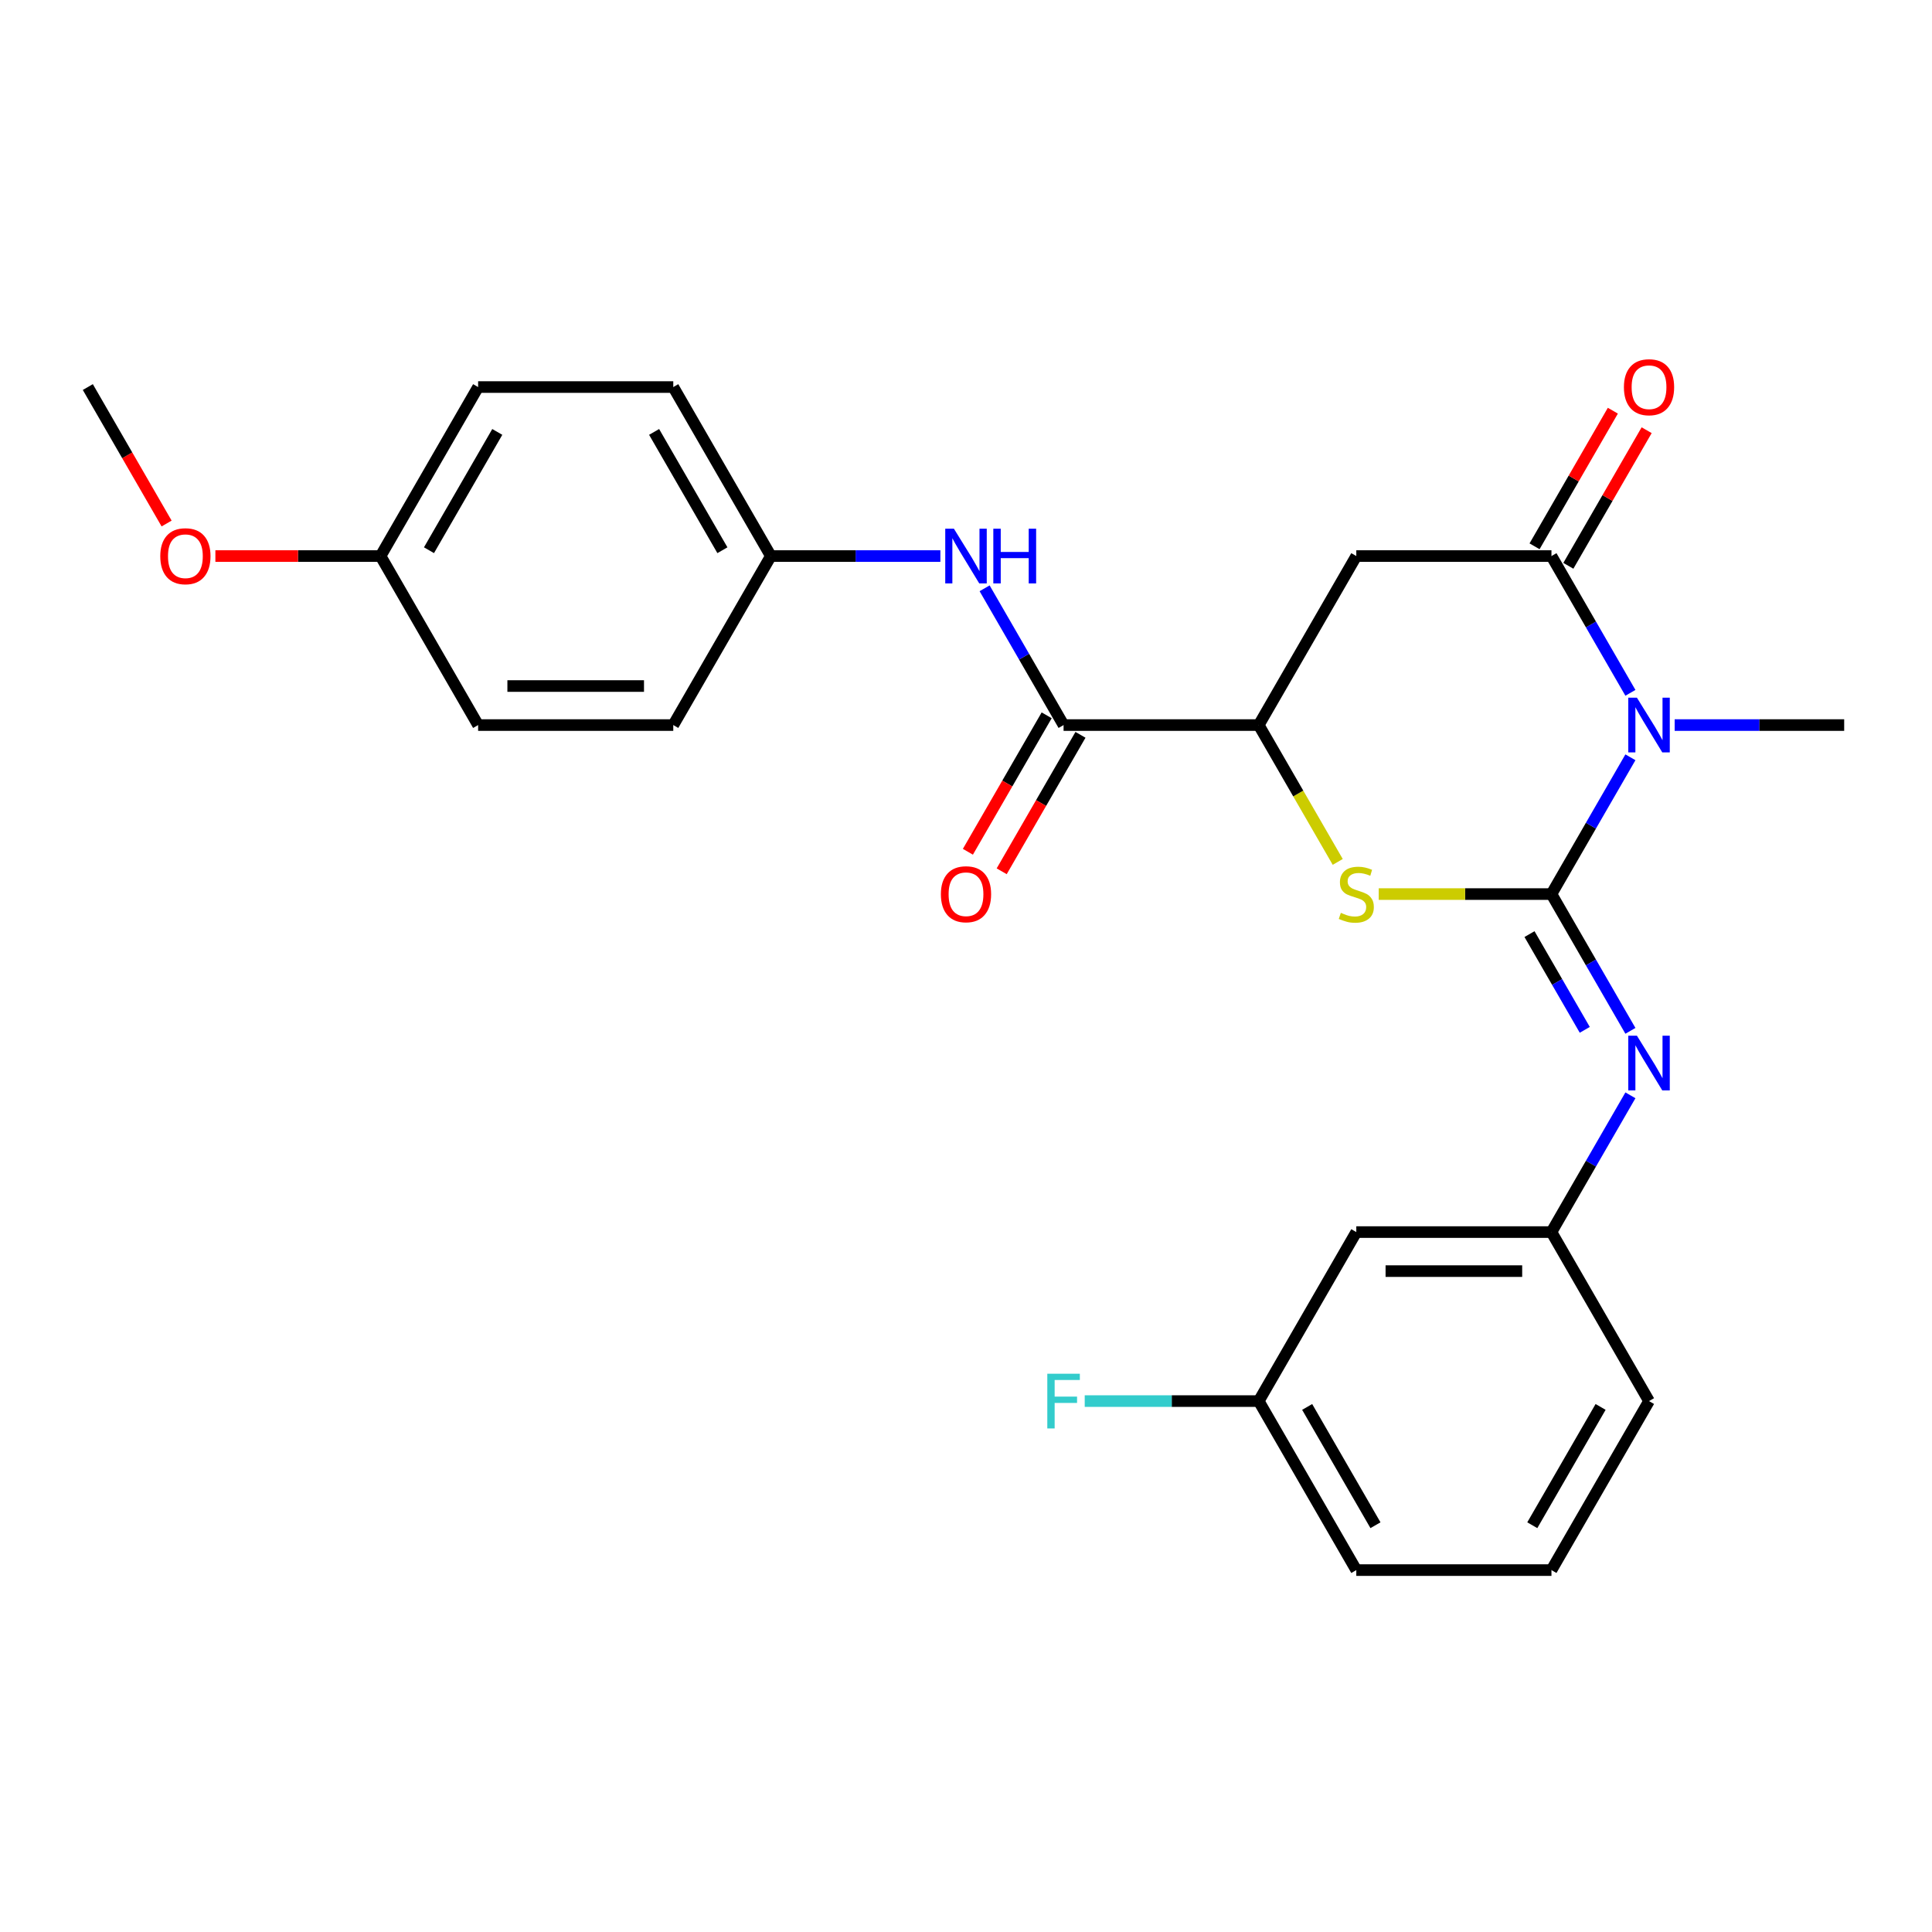 <?xml version='1.0' encoding='iso-8859-1'?>
<svg version='1.1' baseProfile='full'
              xmlns='http://www.w3.org/2000/svg'
                      xmlns:rdkit='http://www.rdkit.org/xml'
                      xmlns:xlink='http://www.w3.org/1999/xlink'
                  xml:space='preserve'
width='1000px' height='1000px' viewBox='0 0 1000 1000'>
<!-- END OF HEADER -->
<rect style='opacity:1.0;fill:#FFFFFF;stroke:none' width='1000' height='1000' x='0' y='0'> </rect>
<path class='bond-0' d='M 803.03,462.77 L 823.466,427.374' style='fill:none;fill-rule:evenodd;stroke:#000000;stroke-width:6px;stroke-linecap:butt;stroke-linejoin:miter;stroke-opacity:1' />
<path class='bond-0' d='M 823.466,427.374 L 843.902,391.978' style='fill:none;fill-rule:evenodd;stroke:#0000FF;stroke-width:6px;stroke-linecap:butt;stroke-linejoin:miter;stroke-opacity:1' />
<path class='bond-2' d='M 803.03,462.77 L 758.328,462.77' style='fill:none;fill-rule:evenodd;stroke:#000000;stroke-width:6px;stroke-linecap:butt;stroke-linejoin:miter;stroke-opacity:1' />
<path class='bond-2' d='M 758.328,462.77 L 713.625,462.77' style='fill:none;fill-rule:evenodd;stroke:#CCCC00;stroke-width:6px;stroke-linecap:butt;stroke-linejoin:miter;stroke-opacity:1' />
<path class='bond-4' d='M 803.03,462.77 L 823.466,498.166' style='fill:none;fill-rule:evenodd;stroke:#000000;stroke-width:6px;stroke-linecap:butt;stroke-linejoin:miter;stroke-opacity:1' />
<path class='bond-4' d='M 823.466,498.166 L 843.902,533.562' style='fill:none;fill-rule:evenodd;stroke:#0000FF;stroke-width:6px;stroke-linecap:butt;stroke-linejoin:miter;stroke-opacity:1' />
<path class='bond-4' d='M 791.666,483.49 L 805.971,508.267' style='fill:none;fill-rule:evenodd;stroke:#000000;stroke-width:6px;stroke-linecap:butt;stroke-linejoin:miter;stroke-opacity:1' />
<path class='bond-4' d='M 805.971,508.267 L 820.276,533.045' style='fill:none;fill-rule:evenodd;stroke:#0000FF;stroke-width:6px;stroke-linecap:butt;stroke-linejoin:miter;stroke-opacity:1' />
<path class='bond-1' d='M 843.902,358.608 L 823.466,323.212' style='fill:none;fill-rule:evenodd;stroke:#0000FF;stroke-width:6px;stroke-linecap:butt;stroke-linejoin:miter;stroke-opacity:1' />
<path class='bond-1' d='M 823.466,323.212 L 803.03,287.816' style='fill:none;fill-rule:evenodd;stroke:#000000;stroke-width:6px;stroke-linecap:butt;stroke-linejoin:miter;stroke-opacity:1' />
<path class='bond-13' d='M 866.801,375.293 L 910.673,375.293' style='fill:none;fill-rule:evenodd;stroke:#0000FF;stroke-width:6px;stroke-linecap:butt;stroke-linejoin:miter;stroke-opacity:1' />
<path class='bond-13' d='M 910.673,375.293 L 954.545,375.293' style='fill:none;fill-rule:evenodd;stroke:#000000;stroke-width:6px;stroke-linecap:butt;stroke-linejoin:miter;stroke-opacity:1' />
<path class='bond-8' d='M 811.778,292.866 L 832.041,257.77' style='fill:none;fill-rule:evenodd;stroke:#000000;stroke-width:6px;stroke-linecap:butt;stroke-linejoin:miter;stroke-opacity:1' />
<path class='bond-8' d='M 832.041,257.77 L 852.303,222.674' style='fill:none;fill-rule:evenodd;stroke:#FF0000;stroke-width:6px;stroke-linecap:butt;stroke-linejoin:miter;stroke-opacity:1' />
<path class='bond-8' d='M 794.283,282.765 L 814.545,247.669' style='fill:none;fill-rule:evenodd;stroke:#000000;stroke-width:6px;stroke-linecap:butt;stroke-linejoin:miter;stroke-opacity:1' />
<path class='bond-8' d='M 814.545,247.669 L 834.808,212.573' style='fill:none;fill-rule:evenodd;stroke:#FF0000;stroke-width:6px;stroke-linecap:butt;stroke-linejoin:miter;stroke-opacity:1' />
<path class='bond-26' d='M 803.03,287.816 L 702.02,287.816' style='fill:none;fill-rule:evenodd;stroke:#000000;stroke-width:6px;stroke-linecap:butt;stroke-linejoin:miter;stroke-opacity:1' />
<path class='bond-5' d='M 692.41,446.125 L 671.963,410.709' style='fill:none;fill-rule:evenodd;stroke:#CCCC00;stroke-width:6px;stroke-linecap:butt;stroke-linejoin:miter;stroke-opacity:1' />
<path class='bond-5' d='M 671.963,410.709 L 651.515,375.293' style='fill:none;fill-rule:evenodd;stroke:#000000;stroke-width:6px;stroke-linecap:butt;stroke-linejoin:miter;stroke-opacity:1' />
<path class='bond-3' d='M 702.02,287.816 L 651.515,375.293' style='fill:none;fill-rule:evenodd;stroke:#000000;stroke-width:6px;stroke-linecap:butt;stroke-linejoin:miter;stroke-opacity:1' />
<path class='bond-9' d='M 843.902,566.933 L 823.466,602.329' style='fill:none;fill-rule:evenodd;stroke:#0000FF;stroke-width:6px;stroke-linecap:butt;stroke-linejoin:miter;stroke-opacity:1' />
<path class='bond-9' d='M 823.466,602.329 L 803.03,637.725' style='fill:none;fill-rule:evenodd;stroke:#000000;stroke-width:6px;stroke-linecap:butt;stroke-linejoin:miter;stroke-opacity:1' />
<path class='bond-6' d='M 651.515,375.293 L 550.505,375.293' style='fill:none;fill-rule:evenodd;stroke:#000000;stroke-width:6px;stroke-linecap:butt;stroke-linejoin:miter;stroke-opacity:1' />
<path class='bond-7' d='M 550.505,375.293 L 530.069,339.897' style='fill:none;fill-rule:evenodd;stroke:#000000;stroke-width:6px;stroke-linecap:butt;stroke-linejoin:miter;stroke-opacity:1' />
<path class='bond-7' d='M 530.069,339.897 L 509.633,304.501' style='fill:none;fill-rule:evenodd;stroke:#0000FF;stroke-width:6px;stroke-linecap:butt;stroke-linejoin:miter;stroke-opacity:1' />
<path class='bond-10' d='M 541.757,370.243 L 521.368,405.559' style='fill:none;fill-rule:evenodd;stroke:#000000;stroke-width:6px;stroke-linecap:butt;stroke-linejoin:miter;stroke-opacity:1' />
<path class='bond-10' d='M 521.368,405.559 L 500.978,440.875' style='fill:none;fill-rule:evenodd;stroke:#FF0000;stroke-width:6px;stroke-linecap:butt;stroke-linejoin:miter;stroke-opacity:1' />
<path class='bond-10' d='M 559.253,380.344 L 538.863,415.66' style='fill:none;fill-rule:evenodd;stroke:#000000;stroke-width:6px;stroke-linecap:butt;stroke-linejoin:miter;stroke-opacity:1' />
<path class='bond-10' d='M 538.863,415.66 L 518.473,450.976' style='fill:none;fill-rule:evenodd;stroke:#FF0000;stroke-width:6px;stroke-linecap:butt;stroke-linejoin:miter;stroke-opacity:1' />
<path class='bond-12' d='M 486.735,287.816 L 442.862,287.816' style='fill:none;fill-rule:evenodd;stroke:#0000FF;stroke-width:6px;stroke-linecap:butt;stroke-linejoin:miter;stroke-opacity:1' />
<path class='bond-12' d='M 442.862,287.816 L 398.99,287.816' style='fill:none;fill-rule:evenodd;stroke:#000000;stroke-width:6px;stroke-linecap:butt;stroke-linejoin:miter;stroke-opacity:1' />
<path class='bond-11' d='M 803.03,637.725 L 702.02,637.725' style='fill:none;fill-rule:evenodd;stroke:#000000;stroke-width:6px;stroke-linecap:butt;stroke-linejoin:miter;stroke-opacity:1' />
<path class='bond-11' d='M 787.879,657.927 L 717.172,657.927' style='fill:none;fill-rule:evenodd;stroke:#000000;stroke-width:6px;stroke-linecap:butt;stroke-linejoin:miter;stroke-opacity:1' />
<path class='bond-23' d='M 803.03,637.725 L 853.535,725.202' style='fill:none;fill-rule:evenodd;stroke:#000000;stroke-width:6px;stroke-linecap:butt;stroke-linejoin:miter;stroke-opacity:1' />
<path class='bond-14' d='M 702.02,637.725 L 651.515,725.202' style='fill:none;fill-rule:evenodd;stroke:#000000;stroke-width:6px;stroke-linecap:butt;stroke-linejoin:miter;stroke-opacity:1' />
<path class='bond-17' d='M 398.99,287.816 L 348.485,375.293' style='fill:none;fill-rule:evenodd;stroke:#000000;stroke-width:6px;stroke-linecap:butt;stroke-linejoin:miter;stroke-opacity:1' />
<path class='bond-18' d='M 398.99,287.816 L 348.485,200.338' style='fill:none;fill-rule:evenodd;stroke:#000000;stroke-width:6px;stroke-linecap:butt;stroke-linejoin:miter;stroke-opacity:1' />
<path class='bond-18' d='M 373.919,284.795 L 338.565,223.561' style='fill:none;fill-rule:evenodd;stroke:#000000;stroke-width:6px;stroke-linecap:butt;stroke-linejoin:miter;stroke-opacity:1' />
<path class='bond-16' d='M 651.515,725.202 L 606.483,725.202' style='fill:none;fill-rule:evenodd;stroke:#000000;stroke-width:6px;stroke-linecap:butt;stroke-linejoin:miter;stroke-opacity:1' />
<path class='bond-16' d='M 606.483,725.202 L 561.45,725.202' style='fill:none;fill-rule:evenodd;stroke:#33CCCC;stroke-width:6px;stroke-linecap:butt;stroke-linejoin:miter;stroke-opacity:1' />
<path class='bond-27' d='M 651.515,725.202 L 702.02,812.68' style='fill:none;fill-rule:evenodd;stroke:#000000;stroke-width:6px;stroke-linecap:butt;stroke-linejoin:miter;stroke-opacity:1' />
<path class='bond-27' d='M 676.586,728.223 L 711.94,789.457' style='fill:none;fill-rule:evenodd;stroke:#000000;stroke-width:6px;stroke-linecap:butt;stroke-linejoin:miter;stroke-opacity:1' />
<path class='bond-15' d='M 196.97,287.816 L 247.475,200.338' style='fill:none;fill-rule:evenodd;stroke:#000000;stroke-width:6px;stroke-linecap:butt;stroke-linejoin:miter;stroke-opacity:1' />
<path class='bond-15' d='M 222.041,284.795 L 257.394,223.561' style='fill:none;fill-rule:evenodd;stroke:#000000;stroke-width:6px;stroke-linecap:butt;stroke-linejoin:miter;stroke-opacity:1' />
<path class='bond-21' d='M 196.97,287.816 L 154.227,287.816' style='fill:none;fill-rule:evenodd;stroke:#000000;stroke-width:6px;stroke-linecap:butt;stroke-linejoin:miter;stroke-opacity:1' />
<path class='bond-21' d='M 154.227,287.816 L 111.485,287.816' style='fill:none;fill-rule:evenodd;stroke:#FF0000;stroke-width:6px;stroke-linecap:butt;stroke-linejoin:miter;stroke-opacity:1' />
<path class='bond-28' d='M 196.97,287.816 L 247.475,375.293' style='fill:none;fill-rule:evenodd;stroke:#000000;stroke-width:6px;stroke-linecap:butt;stroke-linejoin:miter;stroke-opacity:1' />
<path class='bond-20' d='M 348.485,375.293 L 247.475,375.293' style='fill:none;fill-rule:evenodd;stroke:#000000;stroke-width:6px;stroke-linecap:butt;stroke-linejoin:miter;stroke-opacity:1' />
<path class='bond-20' d='M 333.333,355.091 L 262.626,355.091' style='fill:none;fill-rule:evenodd;stroke:#000000;stroke-width:6px;stroke-linecap:butt;stroke-linejoin:miter;stroke-opacity:1' />
<path class='bond-19' d='M 348.485,200.338 L 247.475,200.338' style='fill:none;fill-rule:evenodd;stroke:#000000;stroke-width:6px;stroke-linecap:butt;stroke-linejoin:miter;stroke-opacity:1' />
<path class='bond-25' d='M 86.234,270.971 L 65.844,235.655' style='fill:none;fill-rule:evenodd;stroke:#FF0000;stroke-width:6px;stroke-linecap:butt;stroke-linejoin:miter;stroke-opacity:1' />
<path class='bond-25' d='M 65.844,235.655 L 45.455,200.338' style='fill:none;fill-rule:evenodd;stroke:#000000;stroke-width:6px;stroke-linecap:butt;stroke-linejoin:miter;stroke-opacity:1' />
<path class='bond-22' d='M 803.03,812.68 L 853.535,725.202' style='fill:none;fill-rule:evenodd;stroke:#000000;stroke-width:6px;stroke-linecap:butt;stroke-linejoin:miter;stroke-opacity:1' />
<path class='bond-22' d='M 793.111,789.457 L 828.464,728.223' style='fill:none;fill-rule:evenodd;stroke:#000000;stroke-width:6px;stroke-linecap:butt;stroke-linejoin:miter;stroke-opacity:1' />
<path class='bond-24' d='M 803.03,812.68 L 702.02,812.68' style='fill:none;fill-rule:evenodd;stroke:#000000;stroke-width:6px;stroke-linecap:butt;stroke-linejoin:miter;stroke-opacity:1' />
<path  class='atom-1' d='M 847.275 361.133
L 856.555 376.133
Q 857.475 377.613, 858.955 380.293
Q 860.435 382.973, 860.515 383.133
L 860.515 361.133
L 864.275 361.133
L 864.275 389.453
L 860.395 389.453
L 850.435 373.053
Q 849.275 371.133, 848.035 368.933
Q 846.835 366.733, 846.475 366.053
L 846.475 389.453
L 842.795 389.453
L 842.795 361.133
L 847.275 361.133
' fill='#0000FF'/>
<path  class='atom-3' d='M 694.02 472.49
Q 694.34 472.61, 695.66 473.17
Q 696.98 473.73, 698.42 474.09
Q 699.9 474.41, 701.34 474.41
Q 704.02 474.41, 705.58 473.13
Q 707.14 471.81, 707.14 469.53
Q 707.14 467.97, 706.34 467.01
Q 705.58 466.05, 704.38 465.53
Q 703.18 465.01, 701.18 464.41
Q 698.66 463.65, 697.14 462.93
Q 695.66 462.21, 694.58 460.69
Q 693.54 459.17, 693.54 456.61
Q 693.54 453.05, 695.94 450.85
Q 698.38 448.65, 703.18 448.65
Q 706.46 448.65, 710.18 450.21
L 709.26 453.29
Q 705.86 451.89, 703.3 451.89
Q 700.54 451.89, 699.02 453.05
Q 697.5 454.17, 697.54 456.13
Q 697.54 457.65, 698.3 458.57
Q 699.1 459.49, 700.22 460.01
Q 701.38 460.53, 703.3 461.13
Q 705.86 461.93, 707.38 462.73
Q 708.9 463.53, 709.98 465.17
Q 711.1 466.77, 711.1 469.53
Q 711.1 473.45, 708.46 475.57
Q 705.86 477.65, 701.5 477.65
Q 698.98 477.65, 697.06 477.09
Q 695.18 476.57, 692.94 475.65
L 694.02 472.49
' fill='#CCCC00'/>
<path  class='atom-5' d='M 847.275 536.088
L 856.555 551.088
Q 857.475 552.568, 858.955 555.248
Q 860.435 557.928, 860.515 558.088
L 860.515 536.088
L 864.275 536.088
L 864.275 564.408
L 860.395 564.408
L 850.435 548.008
Q 849.275 546.088, 848.035 543.888
Q 846.835 541.688, 846.475 541.008
L 846.475 564.408
L 842.795 564.408
L 842.795 536.088
L 847.275 536.088
' fill='#0000FF'/>
<path  class='atom-8' d='M 493.74 273.656
L 503.02 288.656
Q 503.94 290.136, 505.42 292.816
Q 506.9 295.496, 506.98 295.656
L 506.98 273.656
L 510.74 273.656
L 510.74 301.976
L 506.86 301.976
L 496.9 285.576
Q 495.74 283.656, 494.5 281.456
Q 493.3 279.256, 492.94 278.576
L 492.94 301.976
L 489.26 301.976
L 489.26 273.656
L 493.74 273.656
' fill='#0000FF'/>
<path  class='atom-8' d='M 514.14 273.656
L 517.98 273.656
L 517.98 285.696
L 532.46 285.696
L 532.46 273.656
L 536.3 273.656
L 536.3 301.976
L 532.46 301.976
L 532.46 288.896
L 517.98 288.896
L 517.98 301.976
L 514.14 301.976
L 514.14 273.656
' fill='#0000FF'/>
<path  class='atom-9' d='M 840.535 200.418
Q 840.535 193.618, 843.895 189.818
Q 847.255 186.018, 853.535 186.018
Q 859.815 186.018, 863.175 189.818
Q 866.535 193.618, 866.535 200.418
Q 866.535 207.298, 863.135 211.218
Q 859.735 215.098, 853.535 215.098
Q 847.295 215.098, 843.895 211.218
Q 840.535 207.338, 840.535 200.418
M 853.535 211.898
Q 857.855 211.898, 860.175 209.018
Q 862.535 206.098, 862.535 200.418
Q 862.535 194.858, 860.175 192.058
Q 857.855 189.218, 853.535 189.218
Q 849.215 189.218, 846.855 192.018
Q 844.535 194.818, 844.535 200.418
Q 844.535 206.138, 846.855 209.018
Q 849.215 211.898, 853.535 211.898
' fill='#FF0000'/>
<path  class='atom-11' d='M 487 462.85
Q 487 456.05, 490.36 452.25
Q 493.72 448.45, 500 448.45
Q 506.28 448.45, 509.64 452.25
Q 513 456.05, 513 462.85
Q 513 469.73, 509.6 473.65
Q 506.2 477.53, 500 477.53
Q 493.76 477.53, 490.36 473.65
Q 487 469.77, 487 462.85
M 500 474.33
Q 504.32 474.33, 506.64 471.45
Q 509 468.53, 509 462.85
Q 509 457.29, 506.64 454.49
Q 504.32 451.65, 500 451.65
Q 495.68 451.65, 493.32 454.45
Q 491 457.25, 491 462.85
Q 491 468.57, 493.32 471.45
Q 495.68 474.33, 500 474.33
' fill='#FF0000'/>
<path  class='atom-17' d='M 542.085 711.042
L 558.925 711.042
L 558.925 714.282
L 545.885 714.282
L 545.885 722.882
L 557.485 722.882
L 557.485 726.162
L 545.885 726.162
L 545.885 739.362
L 542.085 739.362
L 542.085 711.042
' fill='#33CCCC'/>
<path  class='atom-22' d='M 82.96 287.896
Q 82.96 281.096, 86.32 277.296
Q 89.68 273.496, 95.96 273.496
Q 102.24 273.496, 105.6 277.296
Q 108.96 281.096, 108.96 287.896
Q 108.96 294.776, 105.56 298.696
Q 102.16 302.576, 95.96 302.576
Q 89.72 302.576, 86.32 298.696
Q 82.96 294.816, 82.96 287.896
M 95.96 299.376
Q 100.28 299.376, 102.6 296.496
Q 104.96 293.576, 104.96 287.896
Q 104.96 282.336, 102.6 279.536
Q 100.28 276.696, 95.96 276.696
Q 91.64 276.696, 89.28 279.496
Q 86.96 282.296, 86.96 287.896
Q 86.96 293.616, 89.28 296.496
Q 91.64 299.376, 95.96 299.376
' fill='#FF0000'/>
</svg>
